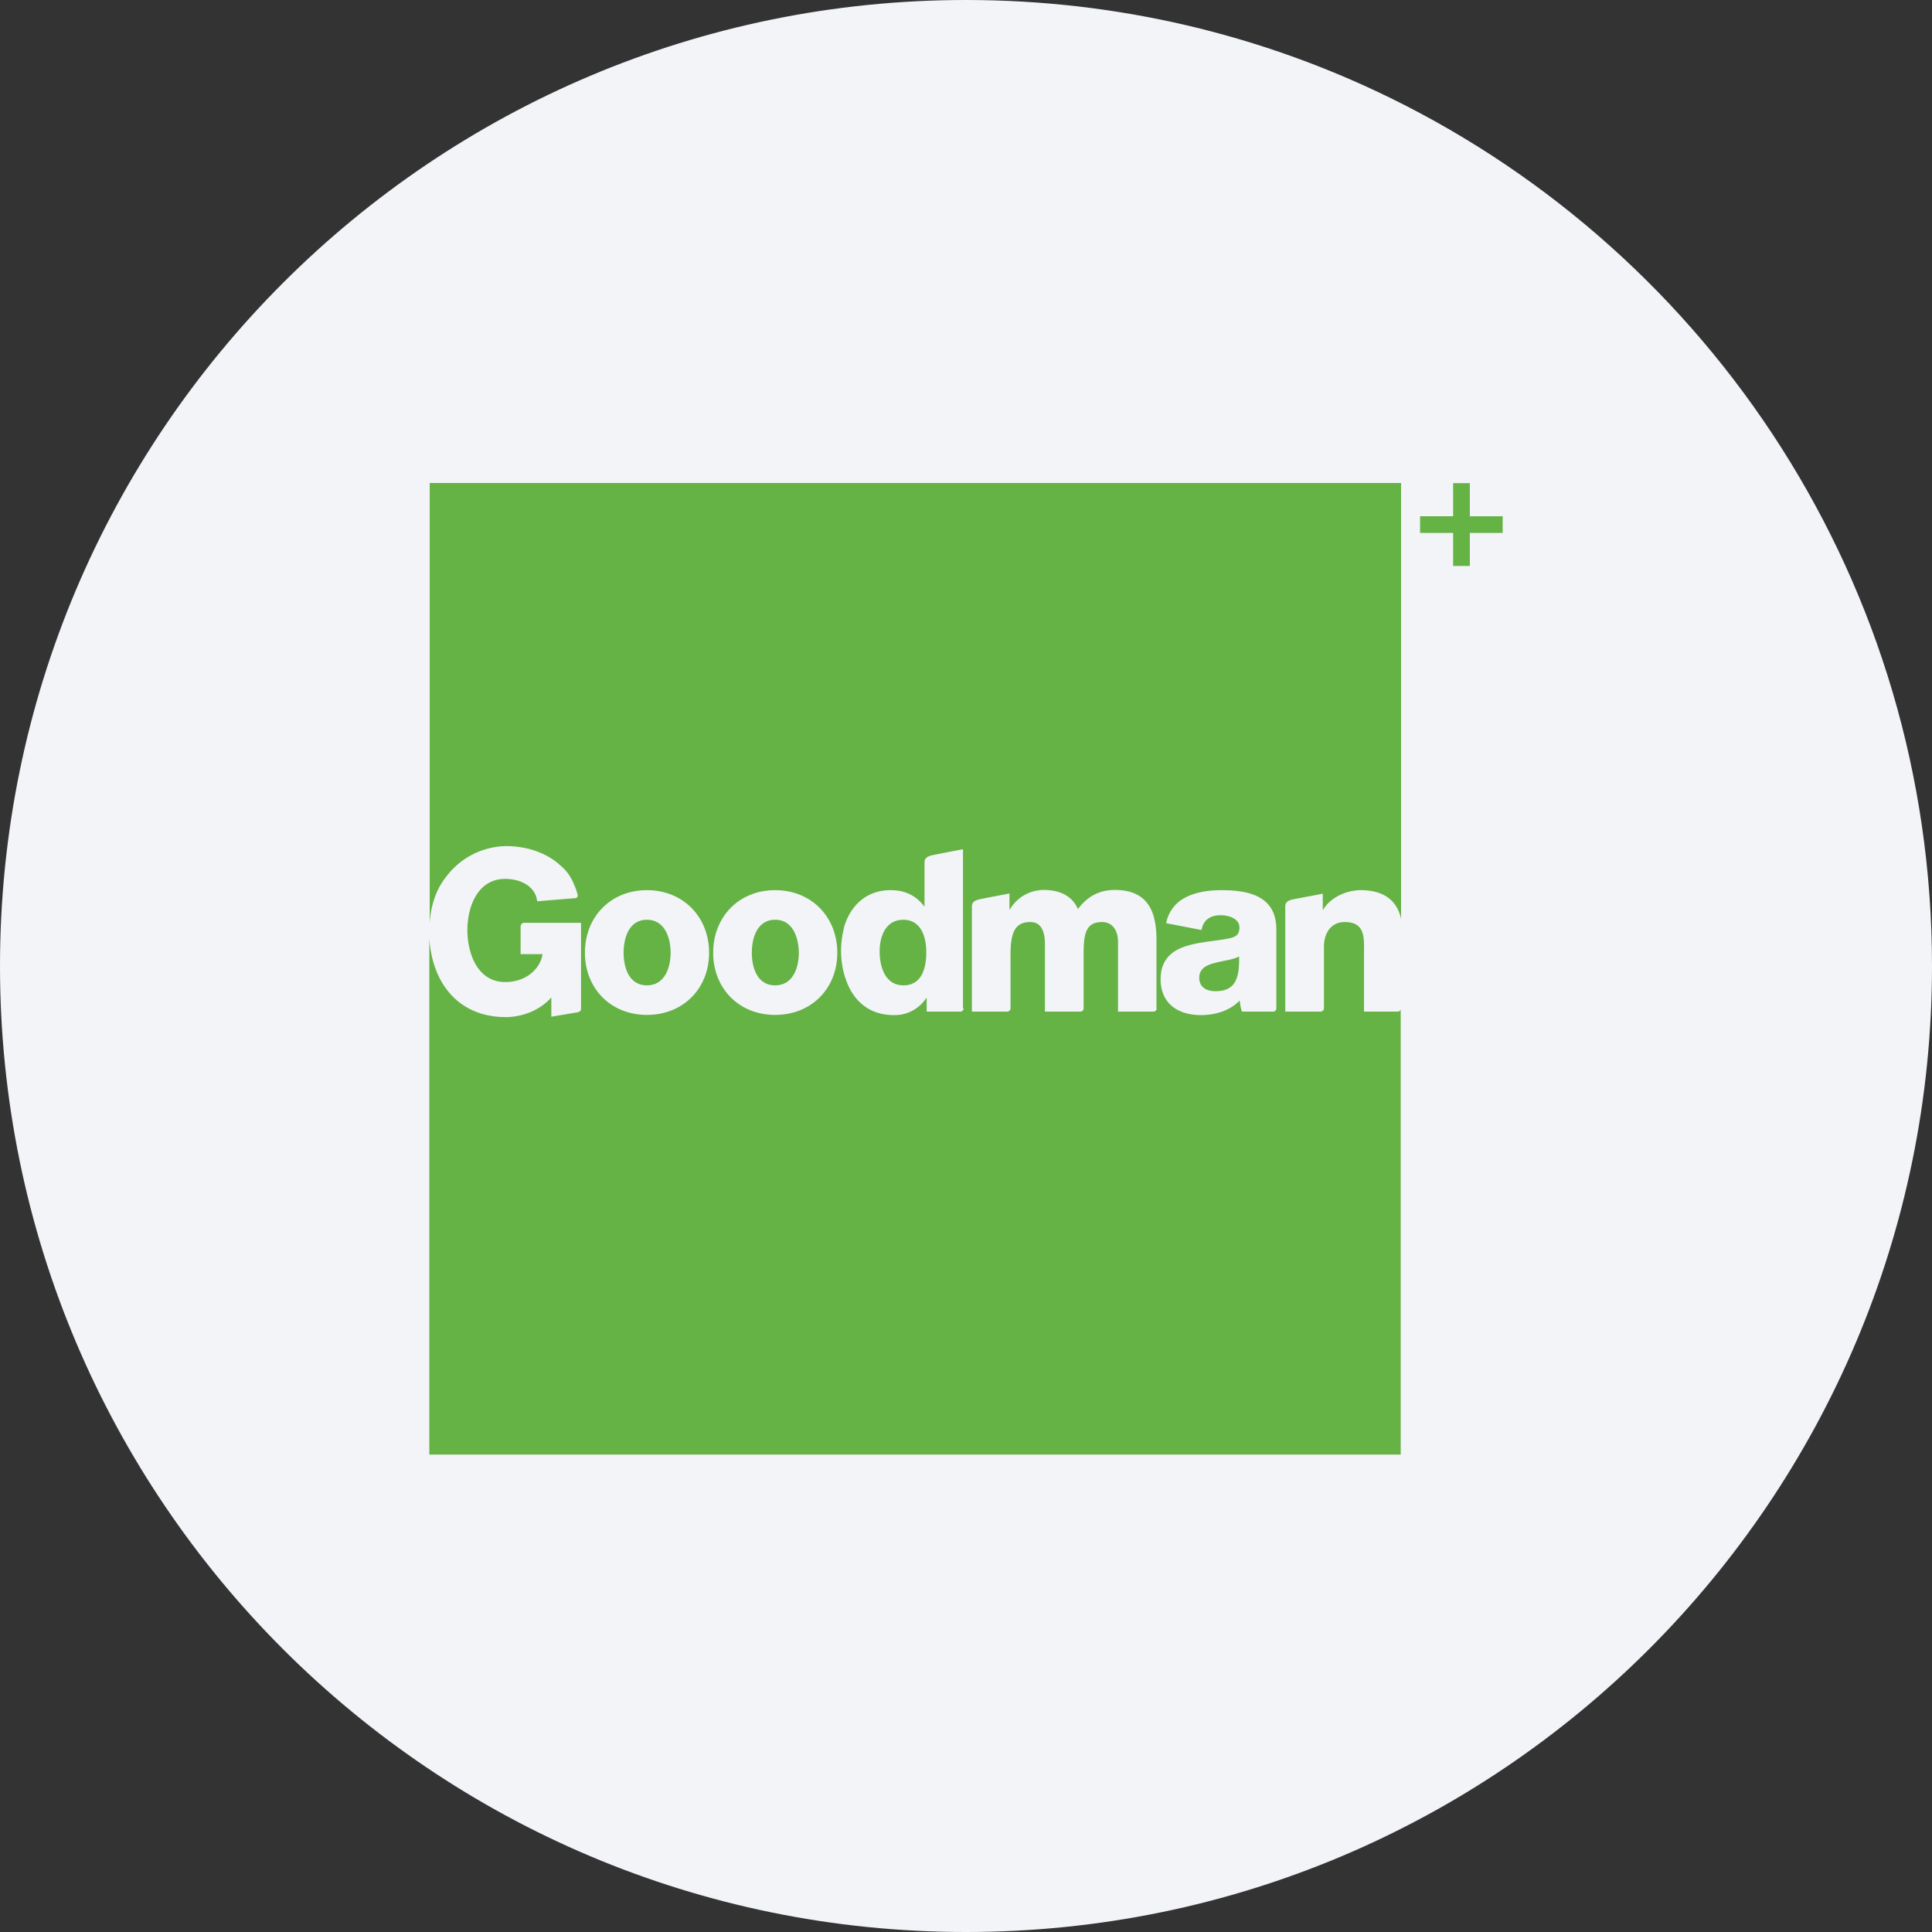 <svg width="36" height="36" fill="none" xmlns="http://www.w3.org/2000/svg"><rect width="100%" height="100%" fill="#333333" stroke="none"/><path d="M18 0c2.837 0 5.52.656 7.907 1.825C31.884 4.753 36 10.895 36 18c0 9.942-8.058 18-18 18-9.94 0-18-8.057-18-18C0 8.06 8.06 0 18 0z" fill="#F2F4F7"/><path d="M27.388 9.619v-.616h-.311v.616h-.616v.311h.616v.616h.311V9.93H28v-.31h-.612zm-4.746 8.322c-.159.04-.296.105-.296.279 0 .177.14.25.3.25.344 0 .456-.196.442-.648-.102.061-.286.076-.446.12zm-8.199-.803c-.333 0-.434.336-.434.615 0 .279.101.608.434.608.334 0 .442-.33.442-.608-.004-.279-.108-.615-.442-.615zm-2.389 0c-.333 0-.434.336-.434.615 0 .279.101.608.434.608.333 0 .442-.33.442-.608 0-.279-.109-.615-.442-.615z" fill="#65B245"/><path d="M23.783 18.788a.061.061 0 0 1-.062.062h-.579c-.025-.069-.032-.134-.043-.207-.185.196-.464.272-.724.272-.323 0-.594-.127-.699-.391a.745.745 0 0 1-.05-.271.96.96 0 0 1 .017-.178v-.003c0-.004.004-.004.004-.008a.506.506 0 0 1 .025-.08c0-.003.004-.003.004-.007v-.003c.015-.033.025-.05.033-.065.213-.362.796-.34 1.194-.424.123-.025.192-.069.192-.203 0-.166-.2-.228-.348-.228-.199 0-.325.09-.358.275l-.659-.126a.667.667 0 0 1 .33-.464c.195-.112.449-.152.698-.152.522 0 1.025.113 1.025.735v1.466zm-2.23.004a.062.062 0 0 1-.058.058h-.662v-1.293c0-.238-.116-.376-.3-.376-.309 0-.341.239-.341.594v1.013a.061.061 0 0 1-.062.062h-.659V17.6c0-.256-.076-.419-.271-.419-.257 0-.37.148-.37.597v1.01a.064.064 0 0 1-.06.062h-.66v-1.96c0-.115.109-.126.25-.155l.45-.087v.3h.006a.733.733 0 0 1 .63-.365c.275 0 .521.09.64.355.175-.232.392-.355.689-.355.698 0 .774.528.774.948v1.26h.004zm-3.598-.004a.061.061 0 0 1-.062.062h-.626v-.254h-.007a.702.702 0 0 1-.605.319c-.481 0-.77-.29-.898-.677l-.01-.029c0-.004-.004-.007-.004-.01-.007-.03-.018-.059-.025-.091a1.683 1.683 0 0 1-.004-.764v-.004c0-.007.004-.014.004-.018a.127.127 0 0 0 .007-.036c.004-.007.004-.01.004-.015.115-.387.405-.684.865-.684.271 0 .477.102.626.3h.007v-.817c0-.116.109-.127.25-.156l.467-.09v2.964h.01zm-3.512.123c-.68 0-1.154-.5-1.154-1.158 0-.663.474-1.166 1.154-1.166.681 0 1.159.503 1.159 1.166 0 .662-.478 1.158-1.159 1.158zm-2.389 0c-.68 0-1.155-.5-1.155-1.158 0-.663.475-1.166 1.155-1.166s1.159.503 1.159 1.166c0 .662-.478 1.158-1.159 1.158zm13.995-.061h-.633v-1.065c0-.137.007-.275-.022-.383-.036-.13-.123-.221-.337-.221-.242 0-.362.181-.384.39-.003.026-.003.052-.003.08v1.137a.064.064 0 0 1-.062.062h-.659v-1.96c0-.115.109-.126.25-.152l.344-.065.105-.021v.3h.007c.116-.2.359-.33.598-.358.032-.004.061-.008.094-.008.517 0 .698.265.76.532V9h-18.1v8.2c.022-.348.127-.638.304-.859a1.42 1.42 0 0 1 1.119-.575c.37 0 .75.115 1.017.365a.84.84 0 0 1 .239.326c.033.072.062.145.08.228.003.025-.015.044-.04.05l-.717.059c-.025-.257-.279-.417-.597-.417-.507 0-.703.51-.703.96.004.452.2.962.706.962.388 0 .652-.246.695-.52h-.409v-.522c0-.029.033-.062.062-.062h1.064V18.8c0 .033-.029.054-.061.062l-.493.083v-.358c-.235.26-.572.365-.847.365-.89 0-1.375-.64-1.426-1.47v9.622h18.1v-8.29c-.008.019-.03.033-.051.037z" fill="#65B245"/><path d="M16.833 17.138c-.33 0-.442.307-.442.59 0 .3.109.633.442.633.35 0 .427-.333.427-.615 0-.315-.113-.608-.427-.608z" fill="#65B245"/></svg>